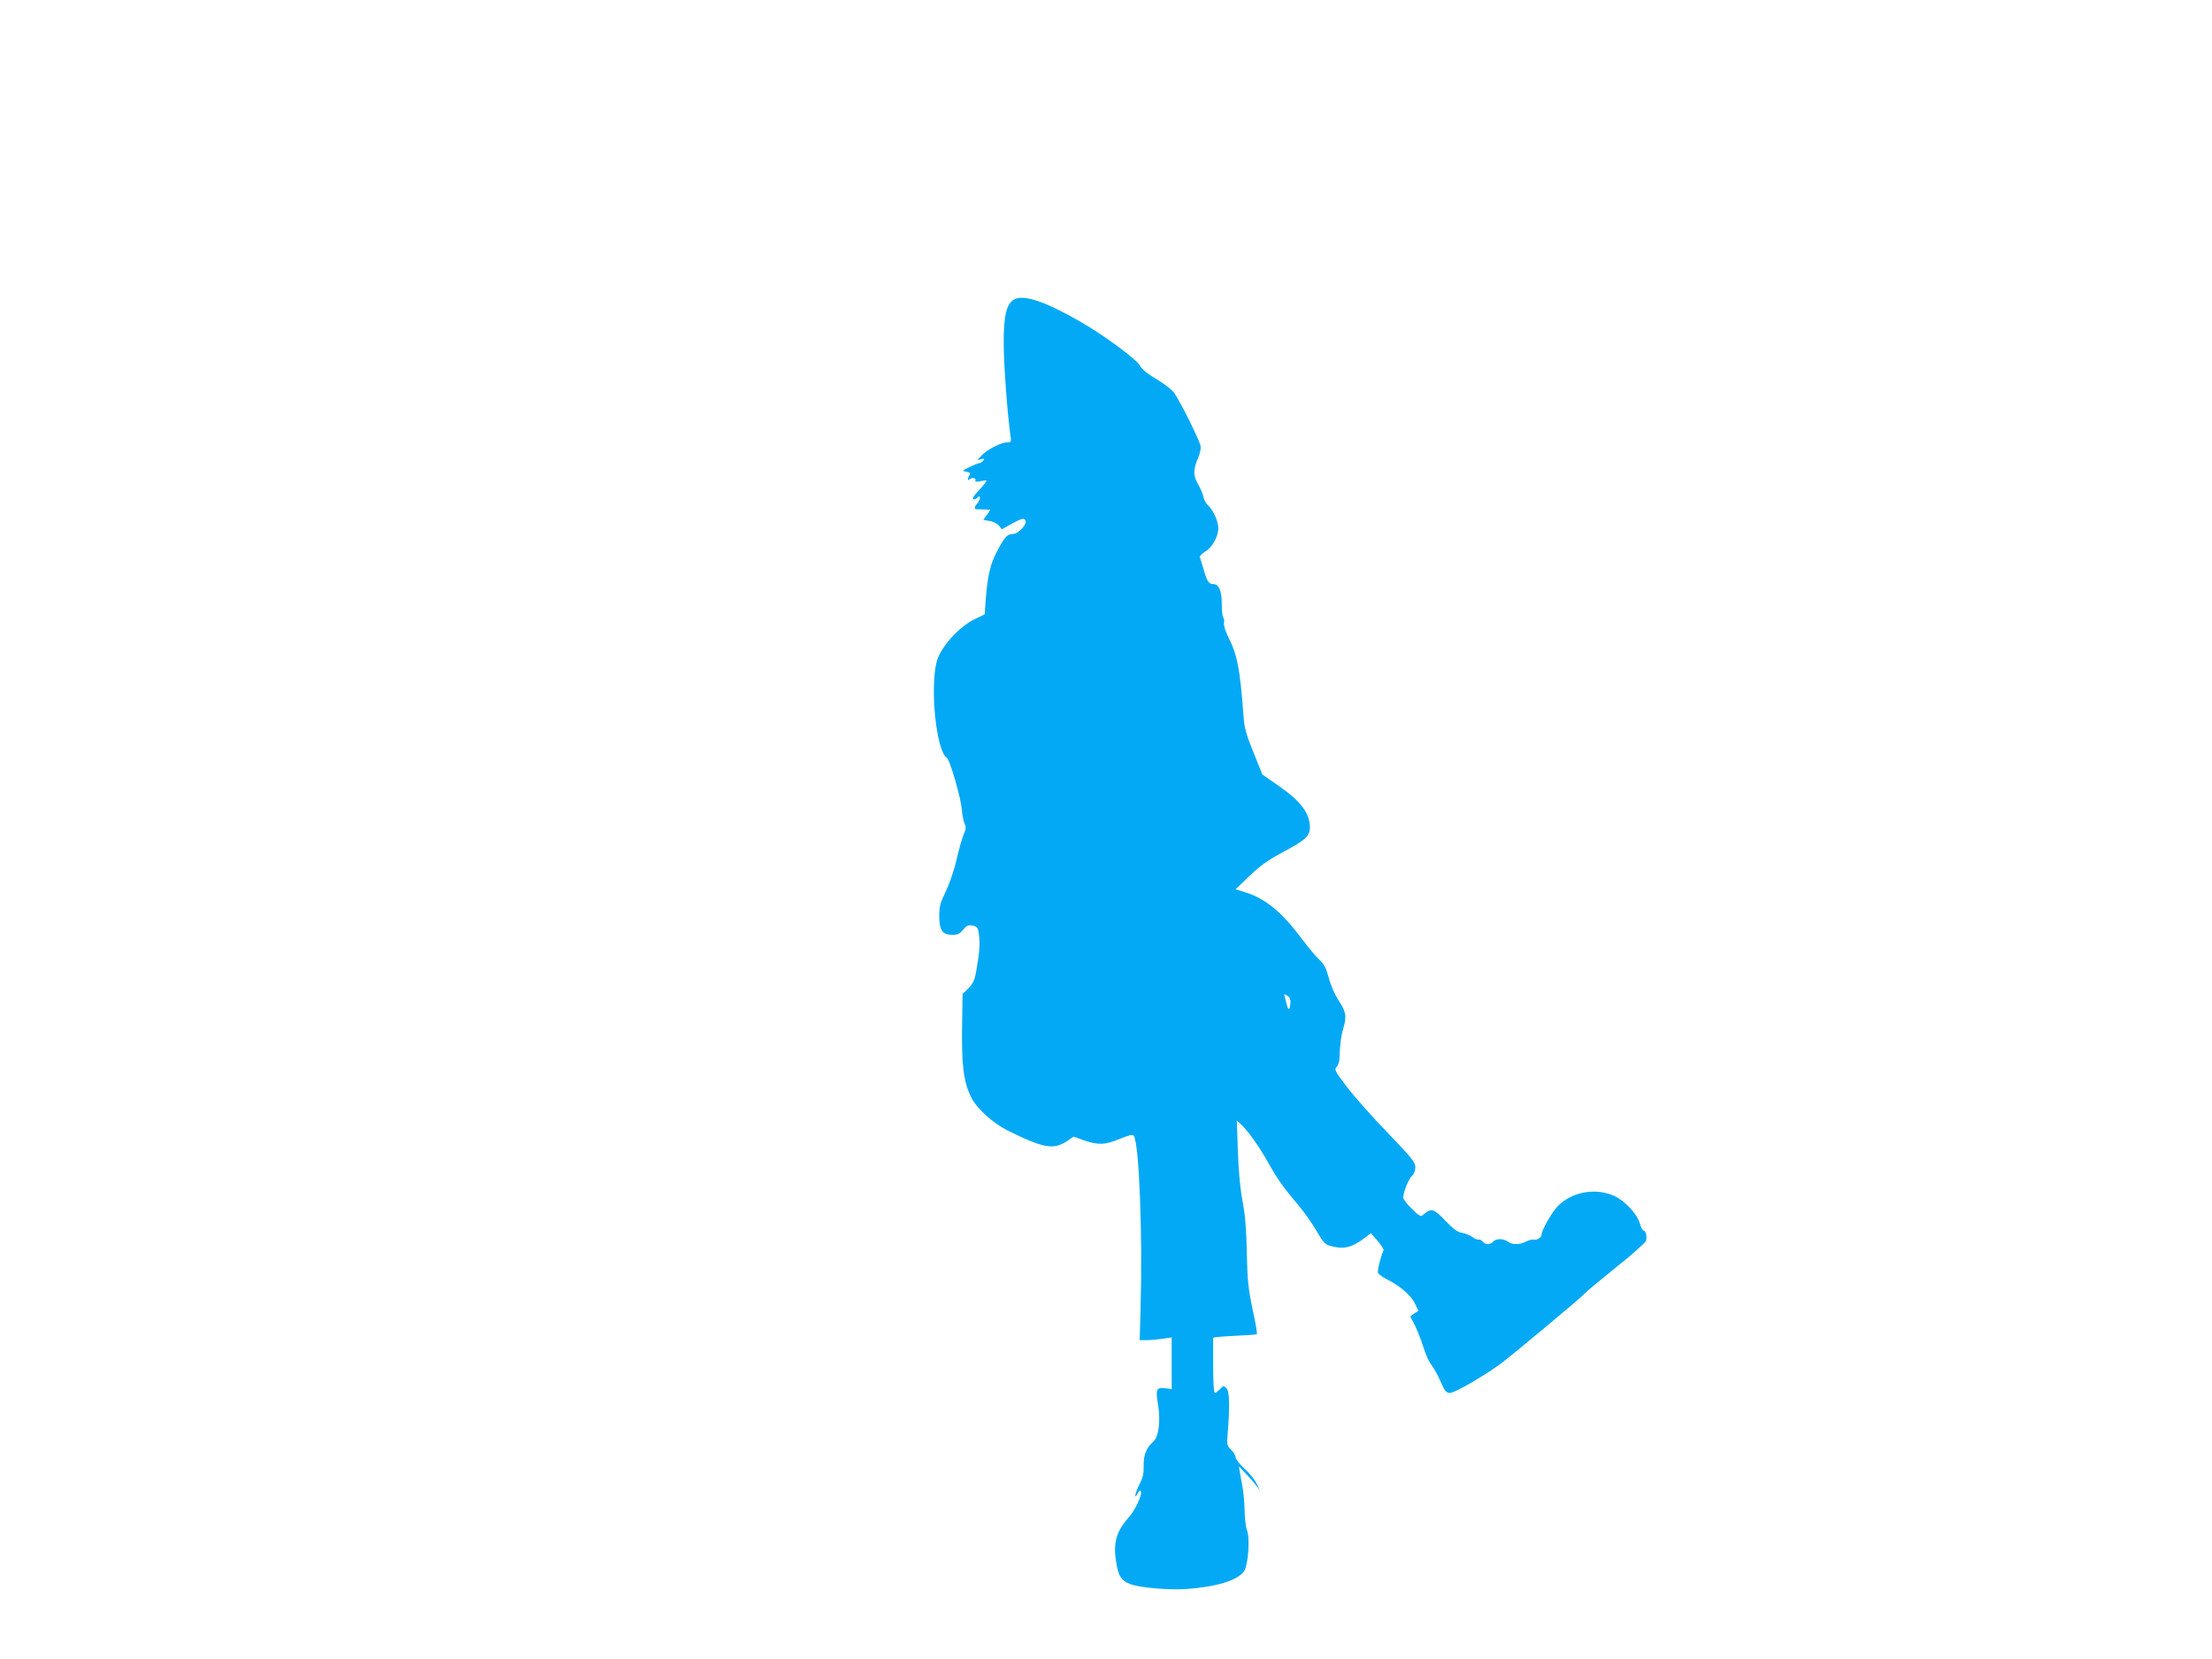 <?xml version="1.0" standalone="no"?>
<!DOCTYPE svg PUBLIC "-//W3C//DTD SVG 20010904//EN"
 "http://www.w3.org/TR/2001/REC-SVG-20010904/DTD/svg10.dtd">
<svg version="1.0" xmlns="http://www.w3.org/2000/svg"
 width="1280pt" height="960pt" viewBox="0 0 1280 960"
 preserveAspectRatio="xMidYMid meet">
<g transform="translate(0,960) scale(0.1,-0.1)"
fill="#03a9f4" stroke="none">
<path d="M5870 7868 c-46 -25 -63 -94 -62 -258 1 -128 20 -388 38 -522 7 -46
6 -48 -19 -48 -34 0 -116 -42 -147 -76 l-25 -27 23 6 c19 4 21 3 11 -9 -6 -8
-16 -14 -22 -14 -6 0 -31 -10 -56 -22 -45 -22 -45 -23 -19 -28 22 -4 25 -8 18
-20 -13 -21 -12 -36 1 -23 13 13 42 6 33 -9 -4 -6 9 -7 33 -2 36 7 37 6 23
-12 -8 -10 -27 -32 -42 -48 -28 -30 -35 -46 -20 -46 4 0 13 5 20 12 9 9 12 8
12 -4 0 -9 -7 -23 -15 -32 -18 -18 -19 -34 -2 -33 6 0 27 -1 45 -1 l33 -2 -20
-29 -21 -29 38 -7 c20 -3 44 -16 53 -27 l16 -21 61 34 c47 26 64 31 73 22 20
-20 -35 -83 -71 -83 -33 0 -50 -21 -98 -115 -33 -66 -48 -135 -58 -265 l-6
-85 -58 -28 c-90 -43 -197 -162 -219 -243 -41 -154 -3 -521 58 -559 17 -10 80
-227 86 -295 3 -36 11 -75 17 -87 9 -18 8 -31 -5 -60 -9 -21 -28 -87 -42 -148
-14 -62 -42 -142 -63 -185 -31 -64 -37 -85 -37 -141 0 -82 19 -109 76 -109 29
0 43 6 62 30 21 25 31 29 55 24 28 -6 31 -11 37 -55 7 -49 3 -104 -17 -214 -8
-47 -18 -67 -44 -94 l-34 -33 -2 -132 c-6 -274 6 -376 54 -470 32 -62 125
-146 209 -188 215 -106 268 -114 353 -55 l28 20 62 -22 c81 -28 119 -27 206 9
54 22 76 27 81 18 31 -50 51 -564 39 -1003 l-5 -180 40 0 c22 0 64 4 93 8 l52
8 0 -150 0 -149 -39 5 c-49 7 -55 -8 -40 -94 16 -94 4 -189 -28 -216 -40 -35
-56 -76 -55 -139 1 -44 -4 -68 -23 -104 -26 -49 -36 -101 -11 -55 9 17 14 19
18 10 8 -21 -35 -112 -75 -155 -69 -78 -87 -147 -67 -260 13 -76 28 -99 79
-120 51 -21 223 -36 326 -29 178 13 296 50 334 103 24 35 35 192 17 237 -7 17
-13 68 -14 115 -1 47 -7 110 -13 140 -5 30 -12 69 -15 85 l-5 30 38 -40 c21
-22 49 -53 61 -70 l23 -30 -20 41 c-11 23 -43 62 -71 87 -27 25 -50 54 -50 64
0 11 -12 30 -26 44 -24 23 -25 28 -20 94 13 154 11 245 -7 262 -16 16 -18 16
-37 -5 -12 -12 -25 -22 -30 -22 -6 0 -10 63 -10 155 0 85 0 158 0 163 0 4 56
9 124 12 68 3 127 7 129 10 3 3 -8 68 -25 145 -25 119 -30 167 -33 325 -3 134
-9 217 -25 300 -14 75 -23 175 -27 290 l-6 175 23 -20 c39 -35 105 -127 160
-225 55 -98 87 -142 178 -250 29 -34 74 -98 99 -141 39 -68 51 -80 82 -89 76
-21 123 -10 200 48 l34 26 39 -45 c21 -24 36 -48 34 -54 -17 -38 -37 -118 -32
-130 3 -8 24 -24 48 -36 78 -39 144 -95 165 -141 l21 -43 -22 -14 c-11 -8 -22
-15 -24 -17 -2 -1 3 -13 11 -26 17 -26 46 -97 72 -178 10 -30 28 -67 40 -81
12 -15 35 -57 51 -93 25 -57 32 -66 55 -66 28 0 193 96 292 168 73 55 468 384
486 406 8 10 90 78 182 152 92 73 170 143 174 154 7 23 -2 60 -15 60 -5 0 -15
18 -21 41 -18 58 -87 131 -151 160 -107 47 -244 22 -323 -60 -35 -35 -95 -141
-95 -167 0 -16 -30 -33 -47 -27 -6 2 -25 -3 -42 -11 -37 -20 -80 -20 -105 -1
-26 19 -70 19 -86 0 -16 -19 -44 -19 -60 0 -7 9 -18 14 -24 12 -6 -2 -22 4
-35 14 -12 10 -39 21 -60 25 -27 4 -50 21 -98 71 -65 69 -82 74 -126 35 -16
-14 -21 -12 -67 33 -28 27 -50 56 -50 65 0 31 31 108 51 126 11 10 19 30 19
50 0 28 -20 53 -162 201 -90 93 -196 213 -236 266 -67 88 -72 99 -58 113 9 8
16 30 17 47 2 78 9 133 24 183 19 65 13 92 -33 161 -18 28 -43 85 -53 125 -15
57 -27 79 -53 103 -19 17 -62 68 -97 115 -122 163 -215 240 -334 277 l-55 17
82 79 c62 59 109 92 188 134 136 73 160 94 160 147 -1 81 -54 151 -180 238
l-95 66 -52 129 c-42 103 -53 143 -57 208 -21 279 -36 355 -88 458 -18 36 -28
70 -25 84 2 13 0 26 -4 29 -5 3 -9 38 -9 77 0 78 -16 117 -49 117 -26 0 -37
16 -56 85 -10 33 -20 65 -22 71 -2 6 12 21 32 33 40 23 75 87 75 136 0 37 -30
104 -58 129 -11 10 -24 32 -28 50 -3 17 -17 49 -30 72 -30 50 -30 87 -3 149
13 29 19 58 16 75 -9 41 -125 272 -156 311 -16 19 -62 54 -104 78 -47 28 -80
55 -89 73 -17 36 -210 179 -349 258 -200 115 -324 157 -379 128z m1597 -4075
c-3 -40 -13 -43 -21 -5 -4 15 -9 35 -12 45 -5 16 -3 17 15 5 15 -9 20 -21 18
-45z"/>
</g>
</svg>
